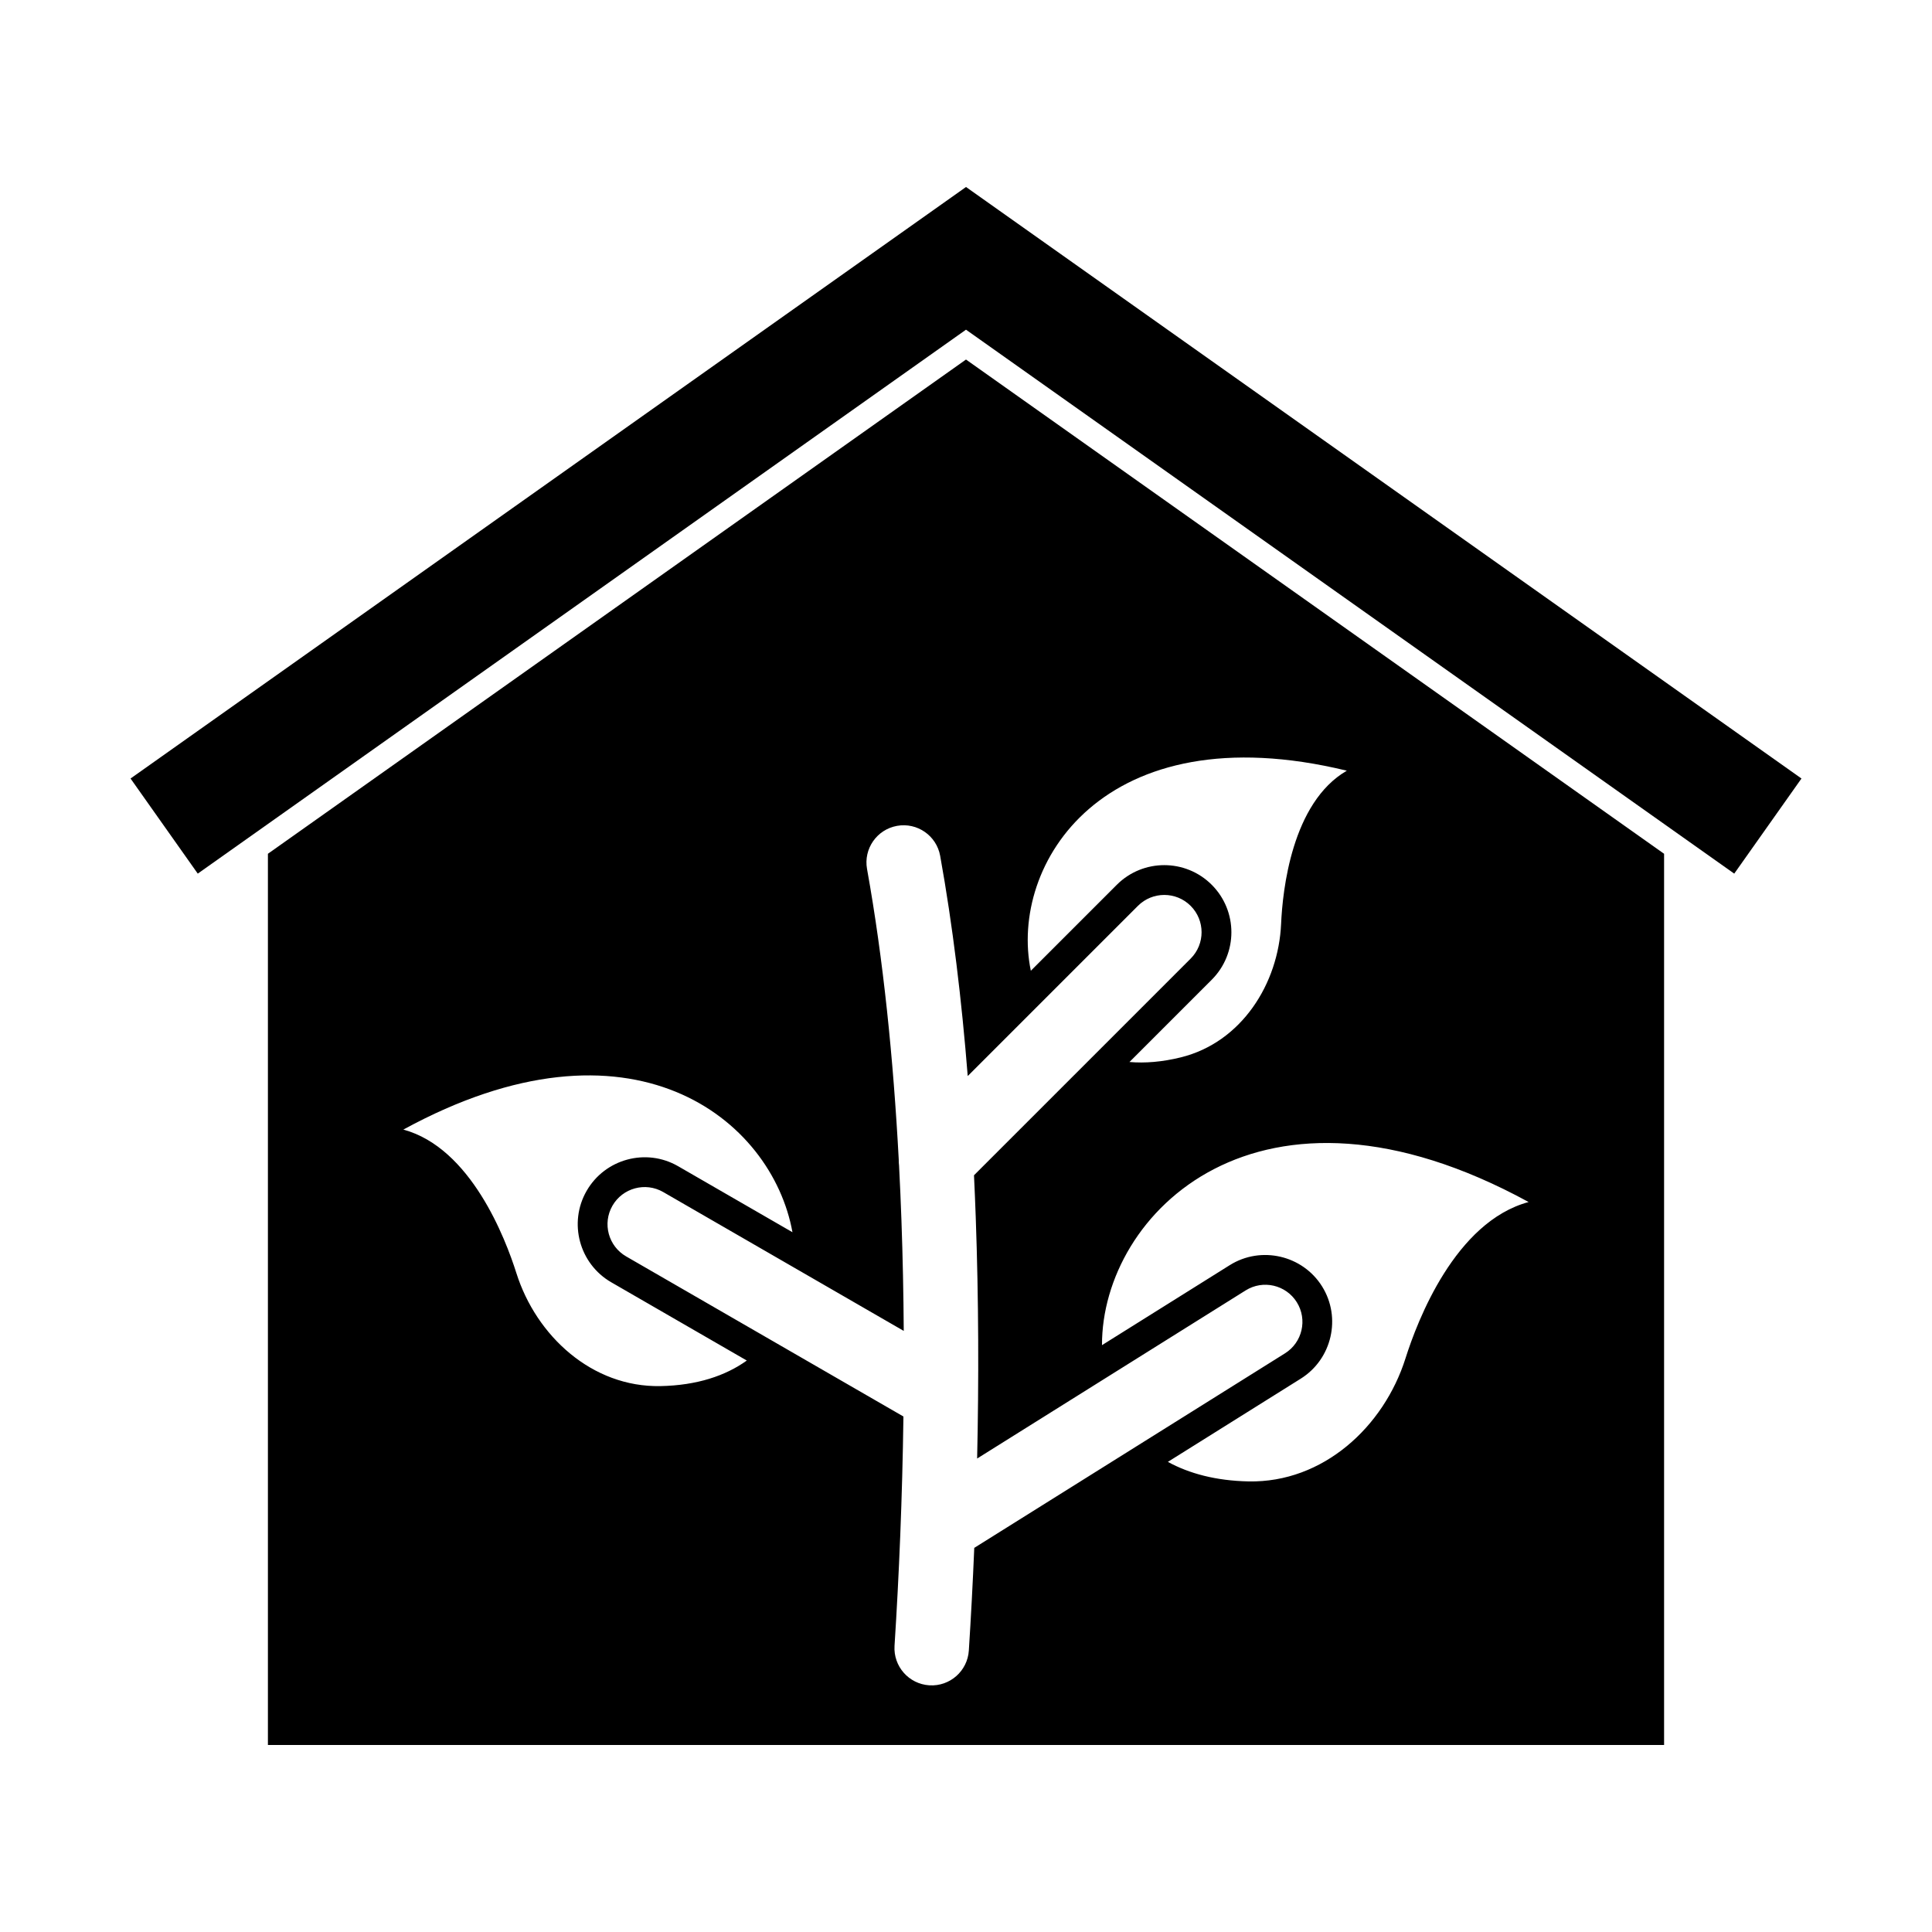 <?xml version="1.0" encoding="UTF-8"?>
<!-- Uploaded to: SVG Repo, www.svgrepo.com, Generator: SVG Repo Mixer Tools -->
<svg fill="#000000" width="800px" height="800px" version="1.1" viewBox="144 144 512 512" xmlns="http://www.w3.org/2000/svg">
 <g>
  <path d="m585 370.26v236.18h-370v-236.18l185-130.98zm-334.11 73.094c60.457-33.02 97.703-2.773 103.12 27.199l-30.305-17.496c-8.48-4.898-19.367-1.949-24.246 6.539-4.871 8.48-1.934 19.336 6.531 24.223l35.918 20.738c-5.652 4.055-13.234 6.582-22.859 6.773-18.152 0.363-32.941-13.297-38.203-29.949-2.891-9.156-12.074-33.195-29.953-38.027zm298.21 19.195c-71.469-39.035-113.16 3.106-113.06 37.93l33.871-21.207c8.27-5.176 19.285-2.633 24.453 5.637 5.168 8.27 2.625 19.27-5.637 24.445l-35.23 22.059c5.676 3.106 12.766 5 21.363 5.176 19.77 0.398 35.883-14.48 41.613-32.621 3.152-9.973 13.152-36.156 32.625-41.418zm-64.566 40.102c4.606-2.879 6.008-8.945 3.129-13.551-2.879-4.606-8.945-6.008-13.551-3.129l-71.16 44.555c0.457-20.59 0.41-42.207-0.367-63.891-0.133-3.727-0.289-7.453-0.465-11.176l57.418-57.418c3.859-3.859 3.859-10.117 0-13.977s-10.117-3.859-13.977 0l-45.102 45.102c-1.602-20.164-3.973-39.883-7.301-58.352-0.961-5.352-6.078-8.914-11.43-7.953-5.352 0.961-8.914 6.078-7.953 11.43 4.32 23.977 6.973 50.285 8.402 76.988-0.016 0.523 0.016 1.047 0.082 1.562 0.25 4.82 0.461 9.656 0.633 14.488 0.352 9.82 0.547 19.645 0.613 29.375l-63.758-36.809c-4.711-2.707-10.727-1.082-13.438 3.629-2.707 4.711-1.082 10.727 3.629 13.438l73.484 42.426c-0.289 21.484-1.16 42.109-2.359 60.773-0.34 5.438 3.789 10.121 9.227 10.465 5.438 0.34 10.121-3.789 10.465-9.227 0.559-8.672 1.043-17.77 1.438-27.195zm16.383-154.41c-64.586-15.676-89.578 24.895-83.734 53.02l22.781-22.781c6.945-6.945 18.215-6.945 25.16 0 6.945 6.945 6.945 18.215 0 25.16l-21.801 21.801c4.102 0.352 8.633-0.004 13.598-1.227 16.078-3.965 25.883-19.488 26.586-35.398 0.387-8.75 2.801-32.094 17.41-40.57z" fill-rule="evenodd"/>
  <path d="m603.59 375.52-203.59-144.15-203.59 144.15-17.812-25.207 212.5-150.45 8.906-6.309 8.906 6.309 212.5 150.45z"/>
 </g>
</svg>